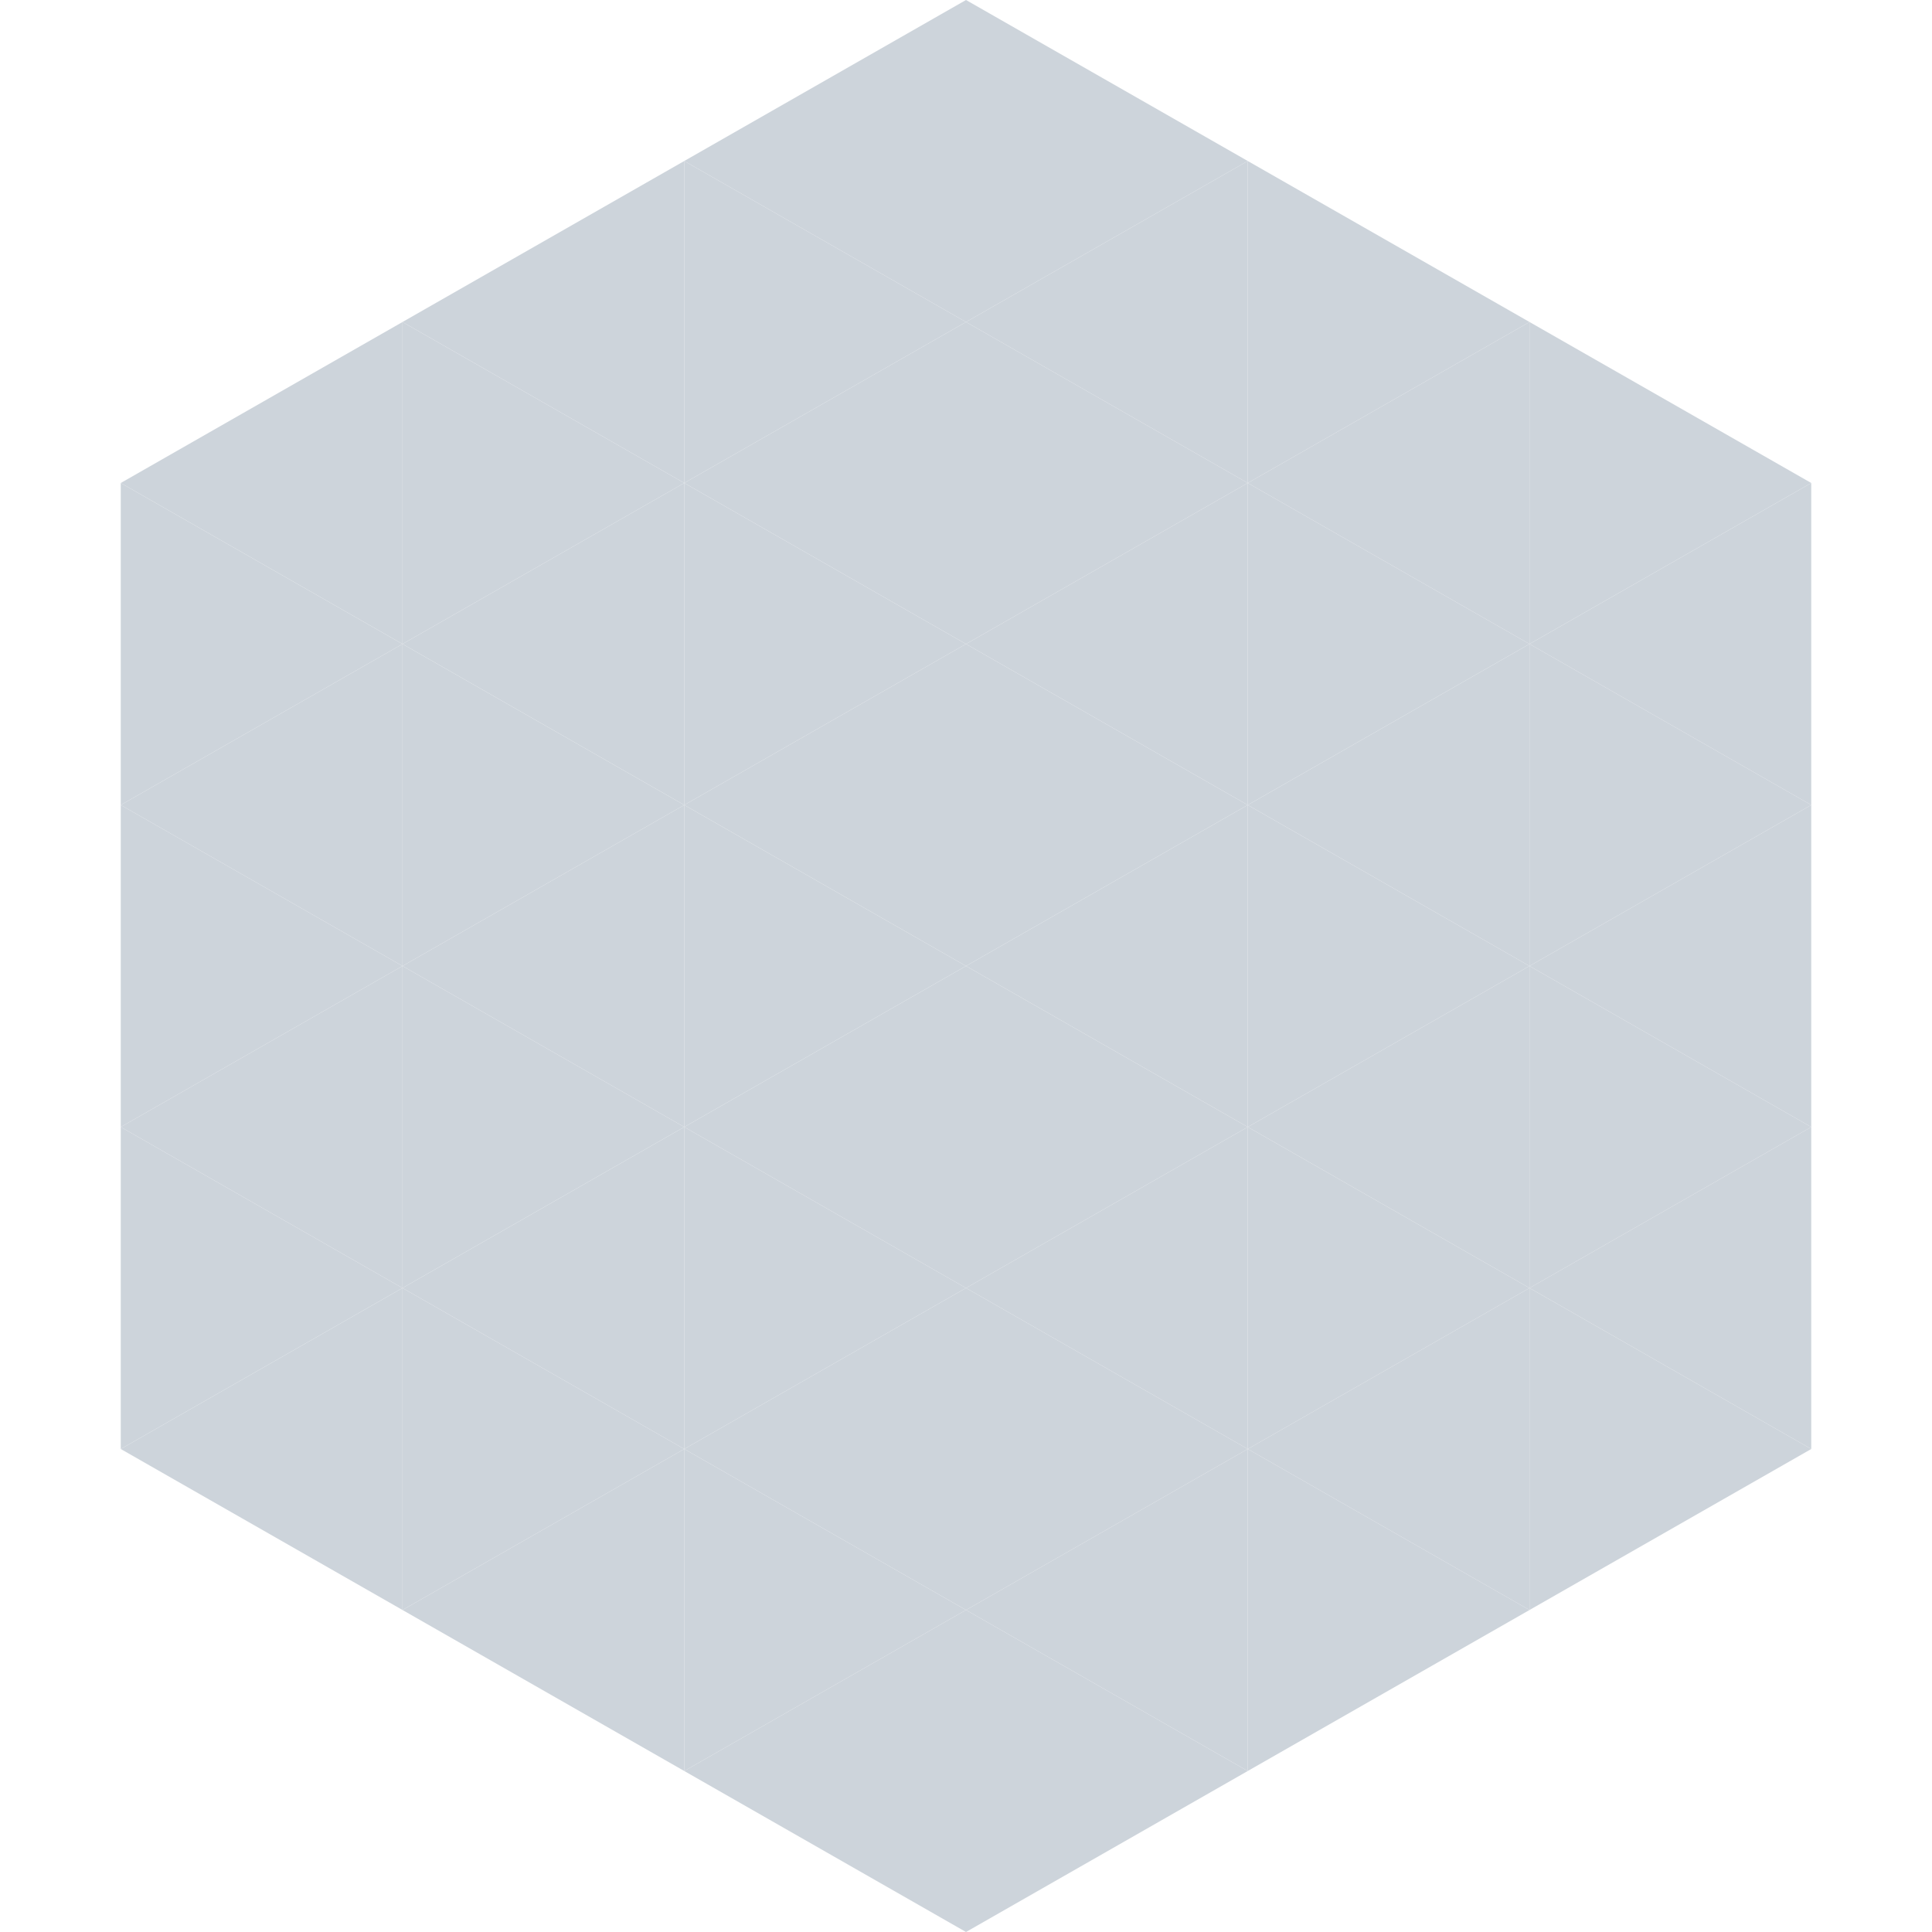 <?xml version="1.0"?>
<!-- Generated by SVGo -->
<svg width="240" height="240"
     xmlns="http://www.w3.org/2000/svg"
     xmlns:xlink="http://www.w3.org/1999/xlink">
<polygon points="50,40 15,60 50,80" style="fill:rgb(205,212,219)" />
<polygon points="190,40 225,60 190,80" style="fill:rgb(205,212,219)" />
<polygon points="15,60 50,80 15,100" style="fill:rgb(205,212,219)" />
<polygon points="225,60 190,80 225,100" style="fill:rgb(205,212,219)" />
<polygon points="50,80 15,100 50,120" style="fill:rgb(205,212,219)" />
<polygon points="190,80 225,100 190,120" style="fill:rgb(205,212,219)" />
<polygon points="15,100 50,120 15,140" style="fill:rgb(205,212,219)" />
<polygon points="225,100 190,120 225,140" style="fill:rgb(205,212,219)" />
<polygon points="50,120 15,140 50,160" style="fill:rgb(205,212,219)" />
<polygon points="190,120 225,140 190,160" style="fill:rgb(205,212,219)" />
<polygon points="15,140 50,160 15,180" style="fill:rgb(205,212,219)" />
<polygon points="225,140 190,160 225,180" style="fill:rgb(205,212,219)" />
<polygon points="50,160 15,180 50,200" style="fill:rgb(205,212,219)" />
<polygon points="190,160 225,180 190,200" style="fill:rgb(205,212,219)" />
<polygon points="15,180 50,200 15,220" style="fill:rgb(255,255,255); fill-opacity:0" />
<polygon points="225,180 190,200 225,220" style="fill:rgb(255,255,255); fill-opacity:0" />
<polygon points="50,0 85,20 50,40" style="fill:rgb(255,255,255); fill-opacity:0" />
<polygon points="190,0 155,20 190,40" style="fill:rgb(255,255,255); fill-opacity:0" />
<polygon points="85,20 50,40 85,60" style="fill:rgb(205,212,219)" />
<polygon points="155,20 190,40 155,60" style="fill:rgb(205,212,219)" />
<polygon points="50,40 85,60 50,80" style="fill:rgb(205,212,219)" />
<polygon points="190,40 155,60 190,80" style="fill:rgb(205,212,219)" />
<polygon points="85,60 50,80 85,100" style="fill:rgb(205,212,219)" />
<polygon points="155,60 190,80 155,100" style="fill:rgb(205,212,219)" />
<polygon points="50,80 85,100 50,120" style="fill:rgb(205,212,219)" />
<polygon points="190,80 155,100 190,120" style="fill:rgb(205,212,219)" />
<polygon points="85,100 50,120 85,140" style="fill:rgb(205,212,219)" />
<polygon points="155,100 190,120 155,140" style="fill:rgb(205,212,219)" />
<polygon points="50,120 85,140 50,160" style="fill:rgb(205,212,219)" />
<polygon points="190,120 155,140 190,160" style="fill:rgb(205,212,219)" />
<polygon points="85,140 50,160 85,180" style="fill:rgb(205,212,219)" />
<polygon points="155,140 190,160 155,180" style="fill:rgb(205,212,219)" />
<polygon points="50,160 85,180 50,200" style="fill:rgb(205,212,219)" />
<polygon points="190,160 155,180 190,200" style="fill:rgb(205,212,219)" />
<polygon points="85,180 50,200 85,220" style="fill:rgb(205,212,219)" />
<polygon points="155,180 190,200 155,220" style="fill:rgb(205,212,219)" />
<polygon points="120,0 85,20 120,40" style="fill:rgb(205,212,219)" />
<polygon points="120,0 155,20 120,40" style="fill:rgb(205,212,219)" />
<polygon points="85,20 120,40 85,60" style="fill:rgb(205,212,219)" />
<polygon points="155,20 120,40 155,60" style="fill:rgb(205,212,219)" />
<polygon points="120,40 85,60 120,80" style="fill:rgb(205,212,219)" />
<polygon points="120,40 155,60 120,80" style="fill:rgb(205,212,219)" />
<polygon points="85,60 120,80 85,100" style="fill:rgb(205,212,219)" />
<polygon points="155,60 120,80 155,100" style="fill:rgb(205,212,219)" />
<polygon points="120,80 85,100 120,120" style="fill:rgb(205,212,219)" />
<polygon points="120,80 155,100 120,120" style="fill:rgb(205,212,219)" />
<polygon points="85,100 120,120 85,140" style="fill:rgb(205,212,219)" />
<polygon points="155,100 120,120 155,140" style="fill:rgb(205,212,219)" />
<polygon points="120,120 85,140 120,160" style="fill:rgb(205,212,219)" />
<polygon points="120,120 155,140 120,160" style="fill:rgb(205,212,219)" />
<polygon points="85,140 120,160 85,180" style="fill:rgb(205,212,219)" />
<polygon points="155,140 120,160 155,180" style="fill:rgb(205,212,219)" />
<polygon points="120,160 85,180 120,200" style="fill:rgb(205,212,219)" />
<polygon points="120,160 155,180 120,200" style="fill:rgb(205,212,219)" />
<polygon points="85,180 120,200 85,220" style="fill:rgb(205,212,219)" />
<polygon points="155,180 120,200 155,220" style="fill:rgb(205,212,219)" />
<polygon points="120,200 85,220 120,240" style="fill:rgb(205,212,219)" />
<polygon points="120,200 155,220 120,240" style="fill:rgb(205,212,219)" />
<polygon points="85,220 120,240 85,260" style="fill:rgb(255,255,255); fill-opacity:0" />
<polygon points="155,220 120,240 155,260" style="fill:rgb(255,255,255); fill-opacity:0" />
</svg>
